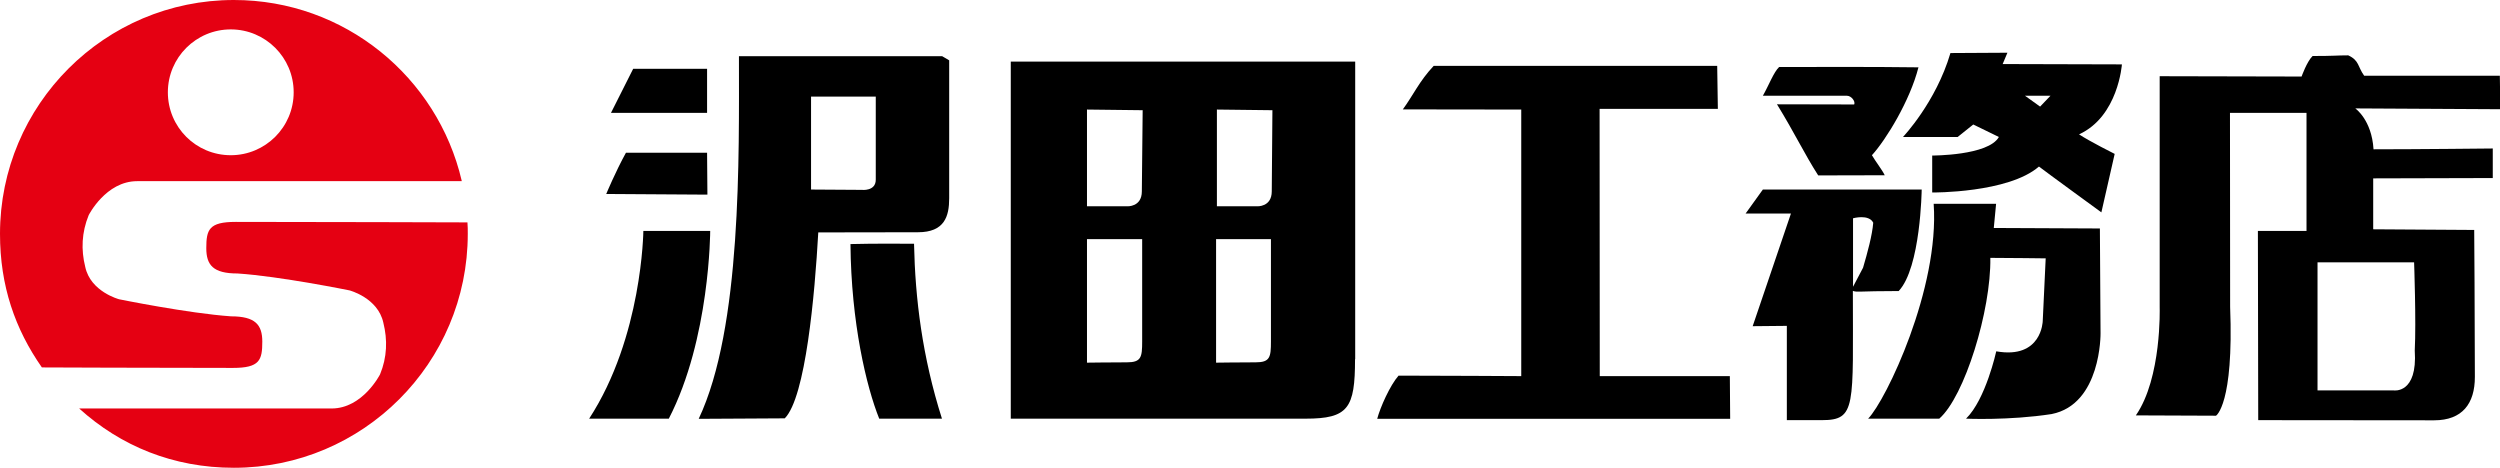 <?xml version="1.0" encoding="UTF-8"?><svg id="b" xmlns="http://www.w3.org/2000/svg" width="152.21" height="28.48" viewBox="0 0 152.21 28.48"><g id="c"><path d="M104.55,4.01l.04,2.62h-7.2s.01,16.27.01,16.27h7.92l.02,2.6h-21.49c.18-.69.78-2.04,1.3-2.63,2.29,0,7.47.03,7.47.03V6.67s-4.47-.01-7.21-.01c.63-.86,1.01-1.73,1.88-2.65h17.27Z" stroke-width="0"/><path d="M116.8,4.11c-.51,2.01-1.97,4.4-2.83,5.34.22.38.63.9.78,1.22-1.19,0-2.73.01-4.05.01-.84-1.31-1.39-2.5-2.51-4.33,1.73,0,2.71.01,4.7.01.09-.18-.17-.53-.44-.53h-5.12c.36-.63.66-1.44.99-1.75,2.92,0,5.33-.02,8.49.02" stroke-width="0"/><path d="M43.05,6.87h-5.85s.92-1.83,1.35-2.68h4.5v2.68Z" stroke-width="0"/><path d="M57.79,3.67v8.4c0,1.1-.28,2.07-1.9,2.07-1.73,0-3.71.01-6.07.01-.21,3.78-.77,10.04-2.04,11.32-1.81,0-3.18.03-5.24.03,2.63-5.56,2.45-16.01,2.45-22.08h12.37l.44.26ZM49.38,5.88v5.66s3.01.02,3.09.02c0,0,.85.1.85-.62,0-1.08,0-5.06,0-5.06h-3.93Z" stroke-width="0"/><path d="M117.64,11.72v-2.25s3.42.01,4.06-1.13c-.69-.33-1.56-.76-1.56-.76l-.95.76h-3.33s2.01-2.11,2.89-5.11l3.47-.02-.29.69,7.26.02s-.22,3.17-2.61,4.26c.65.43,2.17,1.19,2.17,1.19l-.81,3.56s-3.47-2.53-3.8-2.79c-1.87,1.62-6.49,1.58-6.49,1.58M123.29,5.83l.92.66.63-.66h-1.55Z" stroke-width="0"/><path d="M43.05,9.3l.02,2.55-6.16-.04s.56-1.35,1.2-2.51h4.94Z" stroke-width="0"/><path d="M121.53,12.41l-.14,1.47,6.46.03.04,6.39s.05,4.31-2.98,4.91c-2.6.4-5.21.28-5.21.28,1.2-1.17,1.84-4.1,1.84-4.1,2.78.49,2.83-1.84,2.83-1.84l.18-3.82s-2.39-.03-3.37-.03c.05,3.2-1.57,8.45-3.11,9.79h-4.33c1.1-1.13,4.35-7.94,3.99-13.08h3.8Z" stroke-width="0"/><path d="M117,11.55s-.06,4.75-1.4,6.17c-2.49,0-2.51.09-2.79-.01,0,7.04.22,7.87-1.88,7.87h-2.14v-5.74l-2.08.02,2.33-6.86h-2.76s1.05-1.46,1.05-1.46h9.67ZM114.05,13.56c-.27-.54-1.23-.27-1.23-.27v4.17s.61-1.16.61-1.16c.27-.92.56-1.98.62-2.74" stroke-width="0"/><path d="M40.72,25.49h-4.85c3.24-4.97,3.3-11.43,3.3-11.43h4.07s-.01,6.57-2.52,11.43" stroke-width="0"/><path d="M82.5,21.87c0,2.98-.41,3.62-3.01,3.62h-17.95V3.75h20.97v18.12ZM69.52,11.65l.05-4.94-3.39-.04v5.89h2.44s.9.06.9-.91M77.43,11.65l.04-4.94-3.38-.04v5.89h2.44s.9.06.9-.91M66.18,14.55v7.53s1.44-.02,2.43-.02c.87,0,.93-.31.93-1.26v-6.24h-3.36ZM74.04,14.55v7.53s1.43-.02,2.41-.02c.87,0,.93-.31.93-1.26v-6.24h-3.35Z" stroke-width="0"/><path d="M55.65,14.84c.07,3.35.5,6.87,1.7,10.65h-3.82c-.78-1.94-1.71-5.84-1.75-10.63,1.61-.04,2.96-.02,3.87-.02" stroke-width="0"/><path d="M130.04,25.29c1.58-2.28,1.45-6.56,1.45-6.56V4.64l8.64.02s.32-.91.67-1.25c1.34,0,1.46-.04,2.17-.04.68.31.57.69.97,1.24h8.26l.03,2.04-8.83-.05s1,.69,1.11,2.49c2.65,0,7.26-.05,7.26-.05v1.8s-7.28.02-7.28.02v3.1l6.15.04s.04,5.52.04,8.95c0,1.62-.76,2.64-2.48,2.64-4,0-10.71-.01-10.71-.01l-.02-11.52h2.96v-7.19h-4.66s.01,5.26.01,11.81c.23,5.95-.86,6.63-.86,6.63l-4.87-.02M141.1,15.97v7.8h4.64s1.46.23,1.28-2.43c.09-1.75-.04-5.37-.04-5.37h-5.88Z" stroke-width="0"/><path d="M4.82,24.87c2.53,2.29,5.73,3.61,9.42,3.61,7.86,0,14.24-6.38,14.24-14.24,0-.25,0-.46-.02-.7h0s-9.48-.03-14.11-.03c-1.63,0-1.79.47-1.79,1.6,0,1.03.42,1.54,1.9,1.54,2.59.17,6.82,1.03,6.82,1.03,0,0,1.73.45,2.06,1.97.26,1.04.23,2.1-.2,3.14,0,0-1.05,2.08-2.95,2.08-6.59,0-15.37,0-15.37,0" fill="#e50012" stroke-width="0"/><path d="M2.55,22.37c-1.63-2.33-2.55-4.96-2.55-8.13C0,6.38,6.38,0,14.24,0c6.75,0,12.4,4.7,13.87,11v.03s-13.18,0-19.76,0c-1.91,0-2.95,2.07-2.95,2.07-.43,1.05-.47,2.11-.21,3.15.32,1.51,2.06,1.97,2.06,1.97,0,0,4.22.86,6.82,1.04,1.47,0,1.9.51,1.9,1.54,0,1.13-.16,1.6-1.79,1.6-4.63,0-11.64-.03-11.64-.03M14.05,9.45c2.11,0,3.83-1.71,3.83-3.83s-1.72-3.83-3.83-3.83-3.83,1.71-3.83,3.83,1.71,3.83,3.83,3.83" fill="#e50012" stroke-width="0"/></g></svg>